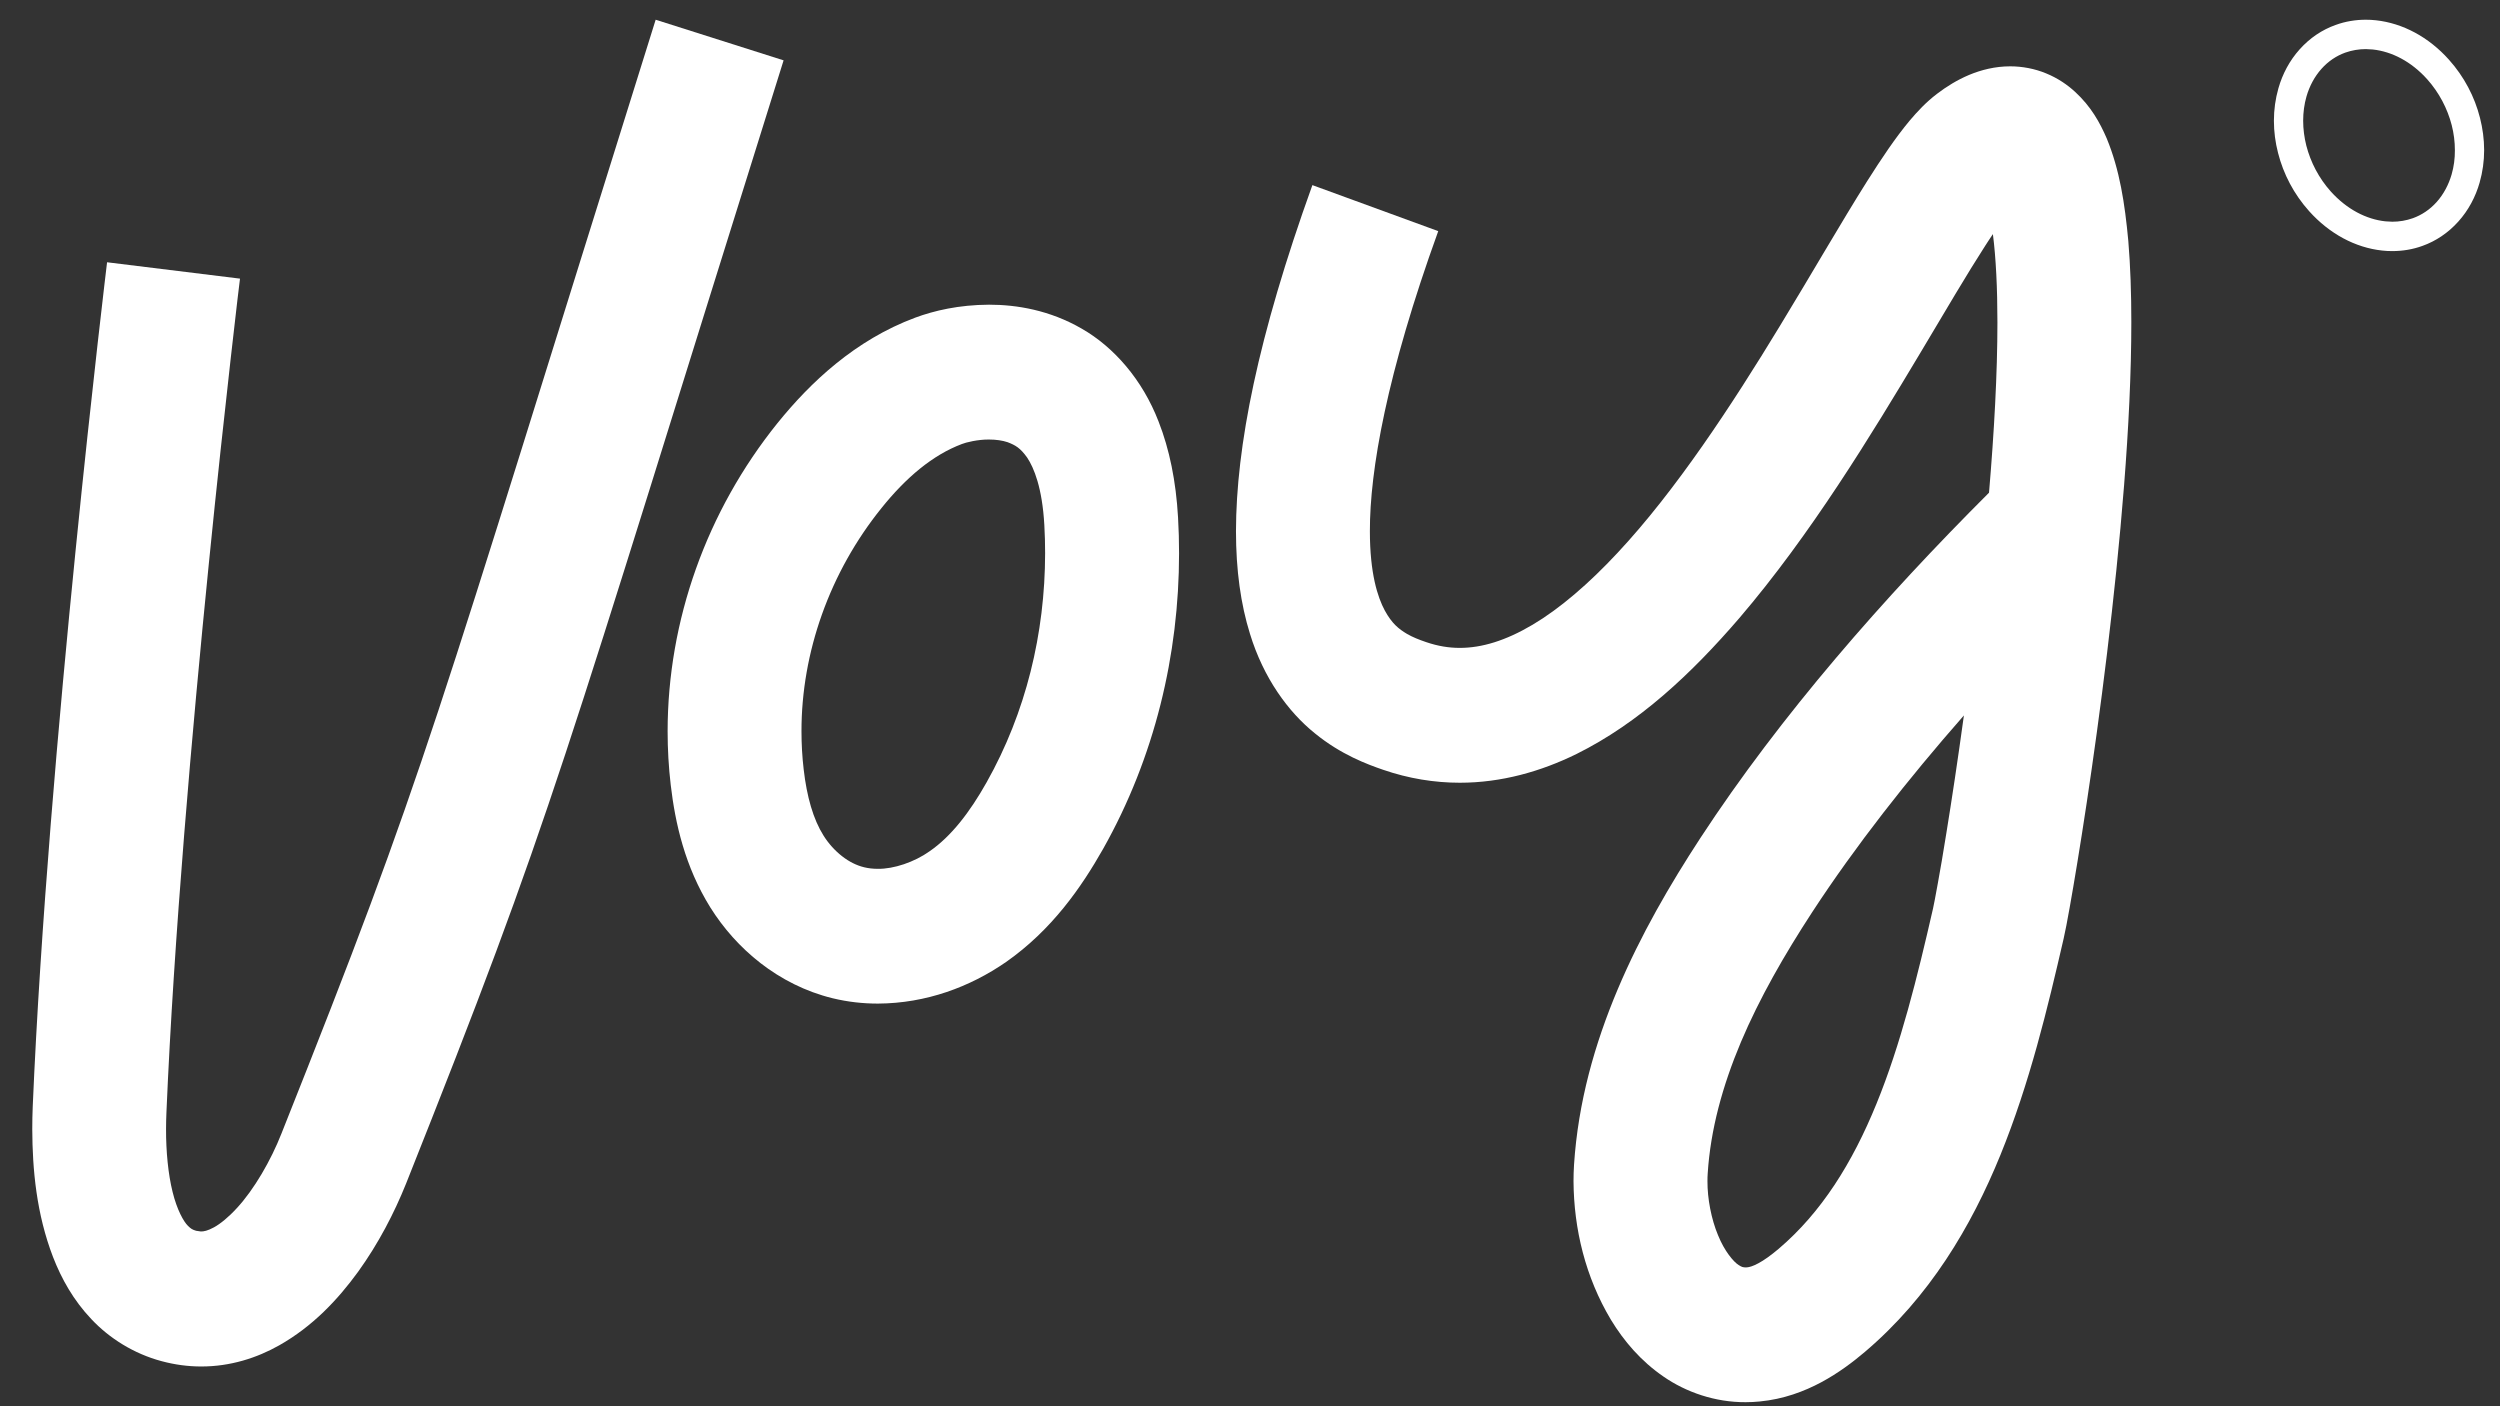 <?xml version="1.0" encoding="UTF-8"?>
<svg xmlns="http://www.w3.org/2000/svg" width="64" height="36" viewBox="0 0 64 36" fill="none">
  <rect x="0" y="0" width="64" height="36" fill="#333333" stroke="none"/>
  <path d="M53.932 3.543C53.758 3.14 53.532 2.729 53.124 2.353C52.921 2.166 52.67 1.996 52.379 1.878C52.091 1.758 51.768 1.698 51.462 1.698C51.072 1.698 50.716 1.79 50.409 1.918C50.101 2.048 49.834 2.214 49.583 2.405C49.297 2.625 49.092 2.848 48.889 3.086C48.517 3.533 48.172 4.05 47.792 4.649C47.133 5.695 46.393 6.985 45.565 8.345C44.329 10.381 42.893 12.567 41.41 14.152C40.672 14.945 39.925 15.584 39.235 15.993C38.54 16.405 37.929 16.586 37.372 16.586C37.092 16.586 36.815 16.542 36.512 16.439C36.323 16.375 36.164 16.311 36.021 16.229C35.808 16.101 35.637 15.969 35.45 15.628C35.267 15.287 35.069 14.68 35.069 13.597C35.066 12.052 35.495 9.579 36.819 5.917L33.597 4.739C32.194 8.638 31.645 11.439 31.641 13.597C31.641 14.6 31.764 15.47 31.999 16.225C32.345 17.357 32.978 18.223 33.657 18.77C34.329 19.321 35.014 19.571 35.41 19.707C36.057 19.93 36.721 20.038 37.372 20.038C38.439 20.038 39.45 19.749 40.361 19.301C41.959 18.507 43.303 17.245 44.526 15.824C46.353 13.689 47.902 11.138 49.171 9.016C49.802 7.957 50.363 7.003 50.821 6.292C50.891 6.181 50.954 6.091 51.018 5.993C51.096 6.6 51.134 7.38 51.134 8.255C51.134 9.557 51.05 11.066 50.919 12.613C48.238 15.29 45.587 18.307 43.529 21.454C42.749 22.648 42.001 23.935 41.414 25.325C40.827 26.716 40.399 28.216 40.295 29.819C40.286 29.963 40.282 30.104 40.282 30.24C40.29 31.46 40.586 32.694 41.241 33.788C41.571 34.331 42.005 34.842 42.586 35.241C43.161 35.639 43.906 35.9 44.688 35.896C44.807 35.896 44.928 35.89 45.048 35.878C45.657 35.82 46.186 35.621 46.626 35.385C47.068 35.147 47.432 34.87 47.744 34.606C49.396 33.201 50.461 31.406 51.211 29.567C51.961 27.723 52.419 25.808 52.829 24.029C52.873 23.837 52.921 23.584 52.986 23.22C53.211 21.959 53.603 19.511 53.94 16.728C54.276 13.943 54.562 10.846 54.562 8.249C54.562 7.516 54.539 6.819 54.485 6.171C54.395 5.202 54.264 4.35 53.932 3.543ZM49.828 21.32C49.745 21.837 49.671 22.276 49.609 22.61C49.549 22.943 49.502 23.189 49.486 23.256C49.086 25.005 48.656 26.746 48.037 28.258C47.418 29.777 46.626 31.041 45.532 31.971C45.338 32.135 45.155 32.266 45.014 32.34C44.871 32.418 44.777 32.44 44.725 32.444L44.686 32.446C44.616 32.442 44.596 32.44 44.508 32.384C44.383 32.306 44.148 32.035 43.981 31.62C43.81 31.212 43.709 30.687 43.711 30.24C43.711 30.17 43.712 30.104 43.717 30.046V30.044C43.788 28.922 44.095 27.8 44.568 26.676C45.042 25.554 45.683 24.438 46.393 23.35C47.502 21.653 48.837 19.954 50.276 18.315C50.119 19.459 49.963 20.491 49.828 21.32Z" fill="white"></path>
  <path d="M16.785 0.505C13.867 9.818 12.412 14.588 11.222 18.191C10.032 21.791 9.107 24.239 7.204 29.022C6.936 29.705 6.504 30.452 6.066 30.925C5.849 31.163 5.638 31.332 5.477 31.42C5.312 31.51 5.216 31.526 5.143 31.526L5.021 31.508C4.922 31.478 4.89 31.458 4.812 31.382C4.701 31.274 4.53 30.971 4.418 30.512C4.305 30.058 4.249 29.474 4.251 28.905C4.251 28.759 4.255 28.613 4.261 28.471C4.45 24.019 4.92 18.671 5.344 14.45C5.555 12.338 5.756 10.507 5.903 9.205C5.977 8.554 6.036 8.035 6.078 7.678C6.12 7.321 6.142 7.133 6.144 7.133L2.741 6.714C2.739 6.736 1.226 19.188 0.838 28.325C0.83 28.515 0.826 28.709 0.826 28.907C0.83 29.939 0.932 31.073 1.358 32.181C1.572 32.732 1.879 33.287 2.341 33.772C2.796 34.257 3.425 34.656 4.138 34.846C4.472 34.936 4.812 34.982 5.149 34.982C5.893 34.984 6.58 34.762 7.147 34.441C8.004 33.956 8.643 33.277 9.167 32.558C9.688 31.835 10.09 31.059 10.393 30.306C12.299 25.515 13.268 22.951 14.48 19.28C15.692 15.61 17.143 10.85 20.06 1.545L16.785 0.505Z" fill="white"></path>
  <path d="M29.659 10.79C29.245 9.718 28.516 8.886 27.695 8.415C26.873 7.939 26.027 7.8 25.32 7.8C24.542 7.804 23.915 7.953 23.432 8.131C22.658 8.419 21.985 8.836 21.404 9.307C20.823 9.778 20.331 10.303 19.905 10.83C18.086 13.09 17.093 15.887 17.091 18.72C17.091 19.178 17.117 19.639 17.171 20.098L17.221 20.527L17.171 20.098C17.286 21.078 17.533 22.182 18.184 23.23C18.518 23.762 18.946 24.249 19.47 24.656C19.993 25.061 20.616 25.385 21.318 25.556C21.706 25.65 22.094 25.692 22.473 25.692C23.708 25.686 24.829 25.267 25.754 24.628C26.928 23.805 27.679 22.721 28.24 21.731C29.561 19.385 30.184 16.762 30.184 14.164C30.184 13.859 30.176 13.552 30.158 13.248C30.105 12.318 29.939 11.503 29.659 10.79ZM25.257 20.028C24.825 20.797 24.349 21.412 23.8 21.791C23.406 22.072 22.877 22.248 22.471 22.242C22.345 22.242 22.228 22.228 22.122 22.202C21.931 22.156 21.738 22.061 21.557 21.919C21.376 21.779 21.207 21.591 21.083 21.392C20.819 20.974 20.654 20.395 20.574 19.695C20.536 19.373 20.518 19.046 20.518 18.72C20.516 16.706 21.237 14.654 22.568 13.004C22.875 12.621 23.207 12.276 23.551 11.998C23.897 11.719 24.252 11.507 24.624 11.367C24.721 11.326 25.04 11.248 25.32 11.252C25.497 11.252 25.663 11.276 25.794 11.32C25.995 11.397 26.12 11.467 26.297 11.717C26.467 11.972 26.682 12.485 26.735 13.442C26.749 13.683 26.755 13.923 26.755 14.164C26.753 16.211 26.264 18.241 25.257 20.028Z" fill="white"></path>
  <path d="M63.488 3.018C63.351 2.477 63.082 1.962 62.692 1.527C62.173 0.948 61.512 0.594 60.823 0.519C60.738 0.509 60.65 0.505 60.565 0.505C60.304 0.505 60.041 0.547 59.789 0.64C59.45 0.76 59.134 0.97 58.873 1.261C58.612 1.551 58.431 1.896 58.328 2.258C58.25 2.531 58.212 2.809 58.212 3.09C58.212 3.368 58.248 3.645 58.318 3.915C58.455 4.456 58.724 4.971 59.114 5.406C59.633 5.985 60.296 6.34 60.983 6.414C61.068 6.424 61.156 6.428 61.241 6.428C61.502 6.428 61.765 6.386 62.017 6.294C62.356 6.173 62.672 5.963 62.933 5.672C63.194 5.382 63.375 5.037 63.478 4.675C63.556 4.402 63.594 4.124 63.594 3.843C63.594 3.565 63.556 3.286 63.488 3.018ZM62.762 4.464C62.686 4.727 62.557 4.971 62.38 5.17C62.203 5.368 61.992 5.506 61.769 5.586C61.599 5.646 61.422 5.676 61.243 5.676L61.064 5.666C60.579 5.614 60.081 5.36 59.669 4.903C59.363 4.561 59.152 4.154 59.042 3.729C58.989 3.519 58.961 3.302 58.961 3.09C58.961 2.878 58.989 2.667 59.046 2.469C59.122 2.206 59.251 1.962 59.428 1.764C59.605 1.565 59.816 1.427 60.039 1.347C60.209 1.287 60.386 1.257 60.565 1.257L60.744 1.267C61.229 1.319 61.727 1.573 62.137 2.03C62.443 2.373 62.654 2.779 62.764 3.204C62.818 3.417 62.845 3.631 62.845 3.843C62.847 4.056 62.819 4.266 62.762 4.464Z" fill="white"></path>
</svg>
